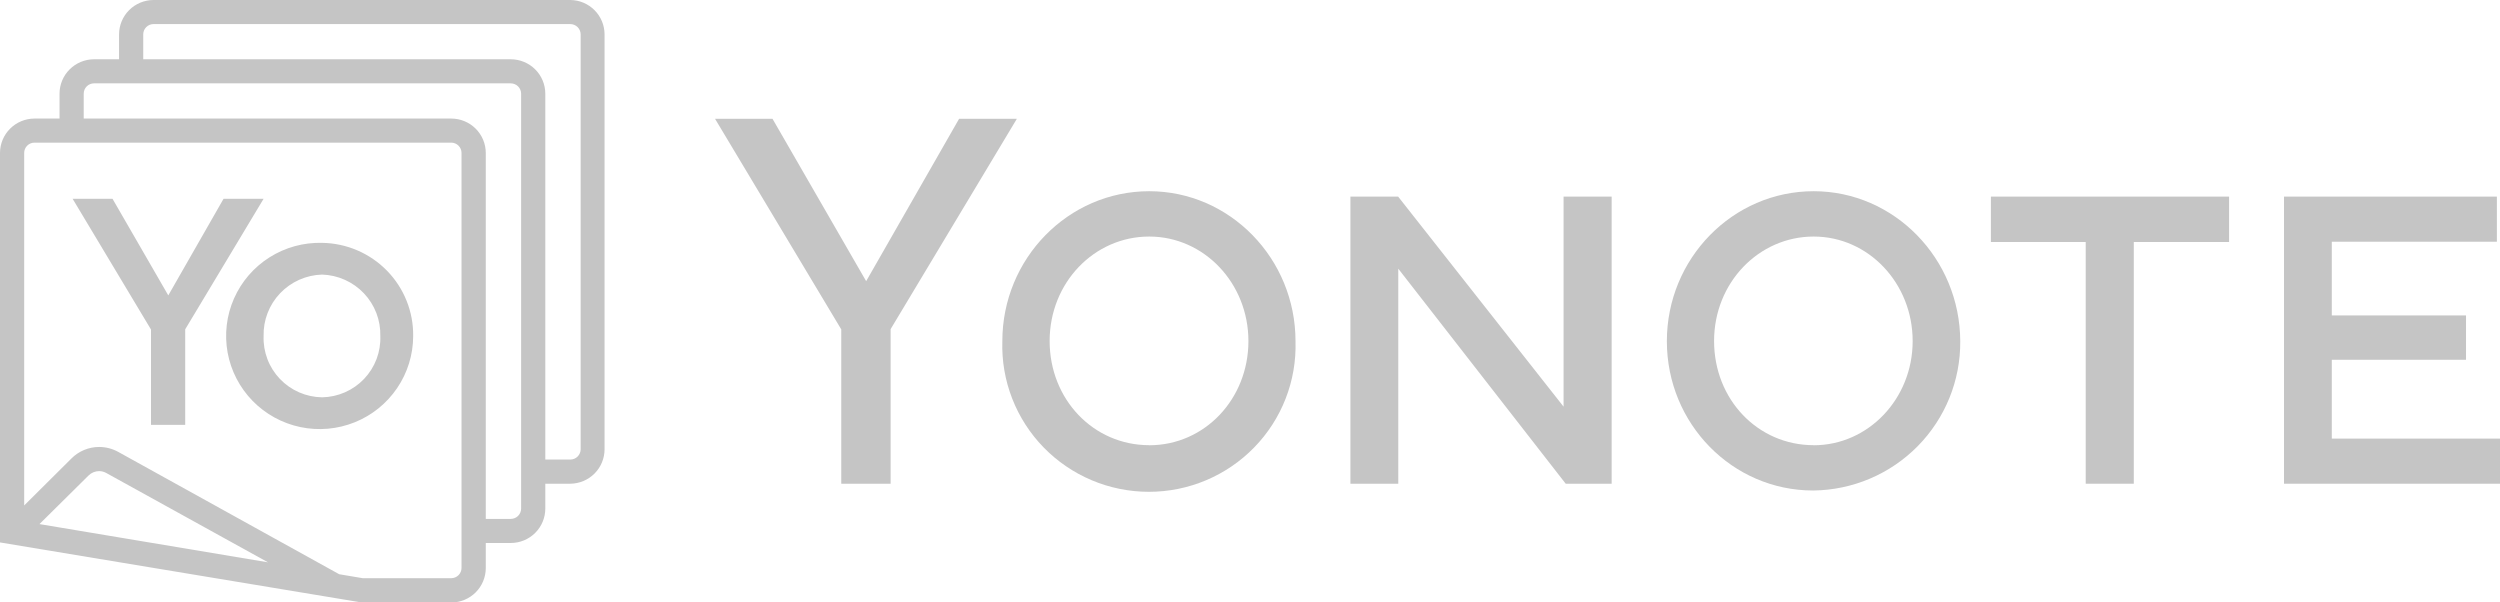 <?xml version="1.0" encoding="UTF-8"?> <svg xmlns="http://www.w3.org/2000/svg" width="220" height="53" viewBox="0 0 220 53" fill="none"><g clip-path="url(#clip0_2194_2884)"><path d="M84.402 10.452L76.222 24.743L67.979 10.452H62.922L74.031 28.987V42.568H78.375V28.962L89.485 10.452H84.402Z" fill="#C5C5C5"></path><path d="M101.13 16.827C94.007 16.827 88.206 22.748 88.206 30.027C88.152 31.748 88.445 33.462 89.07 35.067C89.694 36.672 90.635 38.136 91.838 39.372C93.041 40.608 94.482 41.591 96.073 42.262C97.665 42.933 99.376 43.279 101.105 43.279C102.834 43.279 104.545 42.933 106.137 42.262C107.728 41.591 109.169 40.608 110.372 39.372C111.575 38.136 112.517 36.672 113.141 35.067C113.765 33.462 114.058 31.748 114.005 30.027C114.005 22.754 108.228 16.827 101.13 16.827ZM101.13 39.176C96.217 39.176 92.368 35.144 92.368 30.009C92.368 24.873 96.292 20.816 101.13 20.816C105.968 20.816 109.861 24.929 109.861 30.015C109.861 35.1 106.025 39.183 101.13 39.183V39.176Z" fill="#C5C5C5"></path><path d="M141.825 42.567V17.301H137.594V35.786L123.036 17.301H118.836V42.567H123.048V23.645L137.782 42.567H141.825Z" fill="#C5C5C5"></path><path d="M159.602 16.827C152.479 16.827 146.684 22.748 146.684 30.027C146.684 37.307 152.461 43.165 159.558 43.165C163.023 43.129 166.332 41.725 168.759 39.262C171.185 36.799 172.532 33.478 172.502 30.027C172.476 22.754 166.693 16.827 159.602 16.827ZM159.602 39.176C154.676 39.176 150.839 35.144 150.839 30.009C150.839 24.873 154.776 20.816 159.602 20.816C164.428 20.816 168.314 24.929 168.314 30.015C168.314 35.1 164.403 39.183 159.602 39.183V39.176Z" fill="#C5C5C5"></path><path d="M196.16 17.301H175.199V21.296H183.542V42.567H187.773V21.296H196.16V17.301Z" fill="#C5C5C5"></path><path d="M217.009 31.66V27.759H205.198V21.271H219.725V17.301H200.992V42.567H220V38.597H205.198V31.66H217.009Z" fill="#C5C5C5"></path><path d="M50.19 0H13.513C12.708 0.002 11.937 0.321 11.368 0.887C10.799 1.454 10.479 2.222 10.477 3.023V5.216H8.274C7.47 5.218 6.699 5.537 6.13 6.104C5.561 6.67 5.24 7.438 5.239 8.239V10.433H3.036C2.231 10.435 1.46 10.754 0.891 11.32C0.322 11.887 0.002 12.655 0 13.456L0 47.734L31.57 52.975C31.735 53.005 31.903 53.02 32.071 53.019H39.706C40.512 53.019 41.285 52.7 41.855 52.134C42.425 51.567 42.747 50.798 42.748 49.996V47.783H44.951C45.756 47.782 46.527 47.463 47.096 46.896C47.665 46.33 47.985 45.562 47.987 44.761V42.567H50.19C50.99 42.559 51.755 42.237 52.319 41.671C52.882 41.105 53.199 40.341 53.201 39.544V3.023C53.199 2.226 52.882 1.462 52.319 0.896C51.755 0.33 50.99 0.008 50.19 0ZM7.792 41.844C7.916 41.721 8.062 41.624 8.223 41.558C8.384 41.492 8.557 41.458 8.731 41.458C8.951 41.46 9.166 41.518 9.357 41.626L23.584 49.485L3.474 46.12L7.792 41.844ZM10.409 39.769C9.895 39.485 9.318 39.335 8.731 39.332C8.277 39.332 7.828 39.421 7.409 39.594C6.99 39.767 6.61 40.022 6.29 40.342L2.128 44.48V13.456C2.128 13.216 2.224 12.986 2.394 12.817C2.564 12.647 2.795 12.552 3.036 12.552H39.706C39.947 12.552 40.178 12.647 40.348 12.817C40.518 12.986 40.614 13.216 40.614 13.456V49.977C40.614 50.217 40.518 50.447 40.348 50.616C40.178 50.786 39.947 50.881 39.706 50.881H32.071H31.92L29.849 50.532L10.409 39.769ZM39.706 10.433H7.367V8.239C7.367 8 7.462 7.77 7.633 7.6C7.803 7.431 8.034 7.335 8.274 7.335H44.951C45.191 7.337 45.421 7.433 45.591 7.602C45.761 7.771 45.857 8 45.859 8.239V44.761C45.857 45 45.761 45.229 45.591 45.398C45.421 45.567 45.191 45.663 44.951 45.664H42.748V13.456C42.747 12.653 42.425 11.885 41.855 11.318C41.285 10.751 40.512 10.433 39.706 10.433ZM44.951 5.216H12.605V3.023C12.605 2.783 12.701 2.553 12.871 2.384C13.041 2.214 13.272 2.119 13.513 2.119H50.19C50.43 2.121 50.66 2.216 50.83 2.385C51 2.555 51.096 2.784 51.098 3.023V39.544C51.094 39.782 50.997 40.01 50.828 40.178C50.658 40.345 50.429 40.44 50.19 40.442H47.987V8.239C47.985 7.438 47.665 6.67 47.096 6.104C46.527 5.537 45.756 5.218 44.951 5.216Z" fill="#C5C5C5"></path><path d="M19.672 17.494L14.809 25.995L9.902 17.494H6.391L13.288 28.999V37.388H16.298V28.98L23.196 17.494H19.672Z" fill="#C5C5C5"></path><path d="M28.342 21.371C26.706 21.329 25.095 21.773 23.715 22.647C22.334 23.52 21.246 24.784 20.59 26.276C19.933 27.768 19.739 29.422 20.03 31.025C20.322 32.627 21.087 34.108 22.227 35.276C23.367 36.444 24.831 37.247 26.432 37.583C28.033 37.919 29.698 37.772 31.214 37.162C32.731 36.551 34.031 35.504 34.947 34.154C35.863 32.805 36.355 31.214 36.359 29.585C36.389 27.437 35.562 25.366 34.058 23.825C32.555 22.285 30.499 21.402 28.342 21.371ZM28.342 34.964C27.646 34.953 26.96 34.805 26.323 34.527C25.685 34.249 25.11 33.847 24.631 33.345C24.152 32.843 23.778 32.251 23.532 31.603C23.286 30.955 23.172 30.265 23.197 29.573C23.162 28.177 23.683 26.824 24.647 25.81C25.611 24.796 26.94 24.204 28.342 24.163C29.741 24.207 31.065 24.801 32.026 25.814C32.986 26.828 33.505 28.179 33.468 29.573C33.494 30.264 33.381 30.953 33.136 31.6C32.891 32.246 32.519 32.838 32.042 33.34C31.564 33.842 30.991 34.245 30.356 34.523C29.721 34.802 29.036 34.952 28.342 34.964Z" fill="#C5C5C5"></path></g><defs><clipPath id="clip0_2194_2884"><rect width="220" height="53" fill="white"></rect></clipPath></defs></svg> 